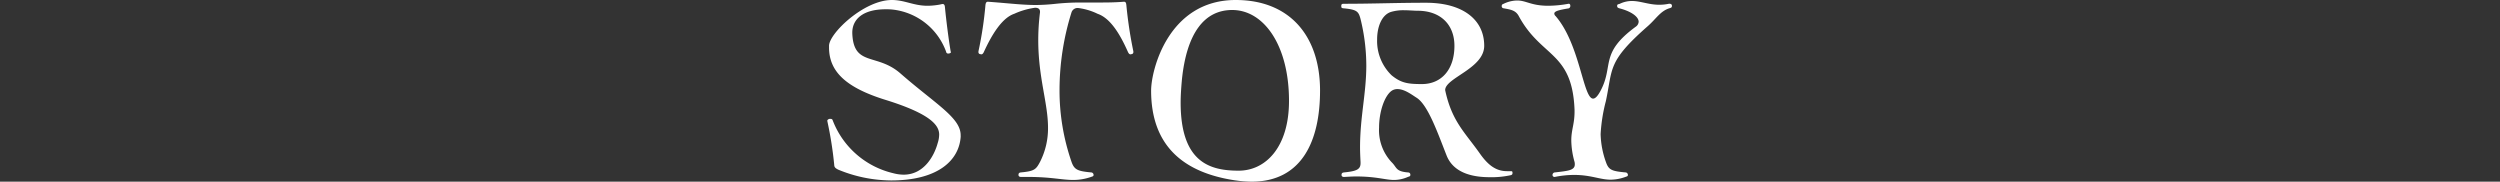 <svg xmlns="http://www.w3.org/2000/svg" xmlns:xlink="http://www.w3.org/1999/xlink" width="414" height="30.088" viewBox="0 0 414 30.088">
  <rect x="0" y="0" width="414" height="30.088" fill="#333333" stroke="none"/>
  <defs>
    <clipPath id="clip-path">
      <rect id="長方形_1420" data-name="長方形 1420" width="139.866" height="30.088" transform="translate(0 0)" fill="#fff"/>
    </clipPath>
  </defs>
  <g id="グループ_452" data-name="グループ 452" transform="translate(-753 -5358)">
    <g id="グループ_403" data-name="グループ 403" transform="translate(890 5358)">
      <g id="グループ_402" data-name="グループ 402" clip-path="url(#clip-path)">
        <path id="パス_7556" data-name="パス 7556" d="M22.089,22.629c-.249,3.9-3.729,7.252-11.521,7.252A23.211,23.211,0,0,1,1.824,28.1c-.332-.166-.622-.332-.663-.664A62.085,62.085,0,0,0,.042,20.225c0-.082-.042-.124-.042-.207,0-.166.125-.248.332-.332H.5c.248,0,.331.042.414.291a14.212,14.212,0,0,0,9.988,8.7,6.8,6.8,0,0,0,1.74.248c3.44,0,5.1-3.233,5.636-5.222a4.731,4.731,0,0,0,.249-1.409c0-1.492-1.285-3.4-8.91-5.761C3.233,14.547.29,11.936.29,7.875V7.543C.373,5.471,6.092,0,10.693,0c2.113,0,3.605.954,5.884.954H16.7A11.731,11.731,0,0,0,18.691.746,2.425,2.425,0,0,1,19.1.664c.208,0,.332.124.373.455.208,2.156.622,5.471.953,7.377,0,.042.042.083.042.125,0,.124-.083.166-.207.207a.532.532,0,0,1-.249.041.319.319,0,0,1-.331-.29,10.681,10.681,0,0,0-8.911-7,10.337,10.337,0,0,0-1.119-.042c-3.854,0-5.512,1.741-5.512,3.855v.124c.208,5.553,4.062,3.232,7.957,6.631,5.844,5.1,9.988,7.335,9.988,10.236Z" fill="#fff"/>
        <path id="パス_7557" data-name="パス 7557" d="M32.076,29.3c-.207,0-.415-.083-.415-.332,0-.289.125-.373.373-.414,2.28-.207,2.529-.5,3.192-1.74a12.215,12.215,0,0,0,1.326-5.678c0-4.062-1.617-8.247-1.617-14.506a36.9,36.9,0,0,1,.291-4.6V1.948c0-.5-.332-.663-.829-.663a12.314,12.314,0,0,0-3.44,1c-2.072.7-3.771,3.564-5.056,6.382-.124.207-.207.332-.414.332-.083,0-.125-.042-.207-.042a.314.314,0,0,1-.249-.331V8.5A61.258,61.258,0,0,0,26.191.83c.042-.373.166-.539.373-.539h.083c3.44.248,5.6.539,7.957.539A32.389,32.389,0,0,0,37.878.622,40.307,40.307,0,0,1,42.147.415h2.859c1.16,0,2.487,0,4.062-.124h.083c.248,0,.331.166.372.539A69.9,69.9,0,0,0,50.684,8.5v.125a.314.314,0,0,1-.249.331c-.083,0-.124.042-.207.042-.207,0-.29-.125-.414-.332-1.244-2.818-2.86-5.636-5.056-6.382a10.116,10.116,0,0,0-3.192-.954,1.056,1.056,0,0,0-1.118.7,43.169,43.169,0,0,0-1.99,12.807,36.094,36.094,0,0,0,1.99,11.977c.455,1.285.994,1.533,3.274,1.74a.41.41,0,0,1,.373.414c0,.249-.208.249-.415.332a8.991,8.991,0,0,1-2.984.5c-1.824,0-3.688-.5-7.377-.5Z" fill="#fff"/>
        <path id="パス_7558" data-name="パス 7558" d="M67.633,29.881C58.847,28.6,53.625,24.037,53.625,15c0-3.4,2.859-15,14.008-15C76.584,0,81.6,5.969,81.6,15c0,8.247-2.943,15.085-11.355,15.085a19.367,19.367,0,0,1-2.611-.207M76.46,16.7c0-9.159-4.145-15.044-9.408-15.044-4.6,0-7.542,3.813-8.33,11.563-.124,1.367-.207,2.652-.207,3.771,0,9.988,4.932,11.273,9.615,11.273,4.434,0,8.33-3.855,8.33-11.563" fill="#fff"/>
        <path id="パス_7559" data-name="パス 7559" d="M113.468,28.68c0,.207-.124.289-.29.331a14.732,14.732,0,0,1-3.523.331c-2.984,0-5.968-.787-7.087-3.564-1.491-3.771-3.108-8.454-5.014-9.614-.663-.415-1.948-1.41-3.108-1.41a1.655,1.655,0,0,0-1,.291c-1.161.828-2.072,3.439-2.072,6.092a7.752,7.752,0,0,0,2.072,5.719c.912.871.622,1.533,2.735,1.7a.361.361,0,0,1,.373.414c0,.249-.207.249-.414.332a5.821,5.821,0,0,1-2.279.5c-1.451,0-2.9-.58-6.3-.58-.622,0-1.243.042-1.989.083-.207,0-.414-.083-.414-.332,0-.289.124-.373.373-.414,2.03-.207,2.776-.455,2.776-1.533v-.166c-.042-.829-.083-1.659-.083-2.446,0-5.138,1.036-8.91,1.036-13.593a32.4,32.4,0,0,0-.953-7.667c-.332-1.285-.622-1.574-2.859-1.782-.249-.042-.332-.042-.332-.414,0-.249.125-.332.373-.332C90.8.622,93.948.457,99.17.457c5.927,0,9.615,2.693,9.615,7.128,0,3.771-6.465,5.305-6.465,7.335,0,.083.041.125.041.207,1.119,5.016,3.233,6.8,5.72,10.32,1.574,2.238,2.942,2.9,4.517,2.9h.621c.166,0,.249.041.249.248Zm-9.615-21.1c0-3.481-2.279-5.8-6.092-5.8-.621,0-1.409-.084-2.238-.084a7.274,7.274,0,0,0-2.072.249c-1.575.415-2.4,2.4-2.4,4.6a7.9,7.9,0,0,0,2.4,5.926c1.575,1.285,2.694,1.451,5.015,1.451,3.232,0,5.387-2.4,5.387-6.341" fill="#fff"/>
        <path id="パス_7560" data-name="パス 7560" d="M120.388,29.3a.322.322,0,0,1-.29-.332.409.409,0,0,1,.373-.414c2.155-.248,3.315-.332,3.315-1.326a1.57,1.57,0,0,0-.041-.414,13.68,13.68,0,0,1-.539-3.565c0-1.781.539-2.693.539-4.765v-.29c-.373-9.7-5.512-8.621-9.242-15.542-.539-1-1.45-1.077-2.528-1.285a.33.33,0,0,1-.29-.373c0-.249.124-.29.331-.373a5.267,5.267,0,0,1,2.239-.538c1.491,0,2.32.87,5.1.87a18.916,18.916,0,0,0,3.4-.332h.042c.165,0,.248.166.248.332a.418.418,0,0,1-.414.456c-1.492.248-2.238.455-2.238.829a.559.559,0,0,0,.207.414c4.062,4.683,4.559,13.676,6.217,13.676.331,0,.7-.331,1.16-1.16,2.362-4.268-.207-6.258,5.885-10.733a1.066,1.066,0,0,0,.5-.829c0-.829-1.243-1.742-3.232-2.239-.208-.083-.332-.124-.332-.414s.29-.249.456-.332a4.61,4.61,0,0,1,1.989-.456c1.451,0,2.777.622,4.518.622a7.665,7.665,0,0,0,1.616-.166h.083c.207,0,.414.083.414.332,0,.29-.124.331-.414.414-1.492.456-2.2,1.742-3.564,2.943-6.755,5.927-5.8,7-6.963,12.433a27.009,27.009,0,0,0-.87,5.47,14.672,14.672,0,0,0,.87,4.6c.456,1.326.953,1.533,3.275,1.74a.409.409,0,0,1,.372.414c0,.249-.207.249-.414.332a7.341,7.341,0,0,1-2.445.456c-1.783,0-3.233-.788-6.051-.788a16.387,16.387,0,0,0-3.191.332Z" fill="#fff"/>
      </g>
    </g>
    <rect id="長方形_1447" data-name="長方形 1447" width="414" height="30" transform="translate(753 5358)" fill="none"/>
  </g>
</svg>

